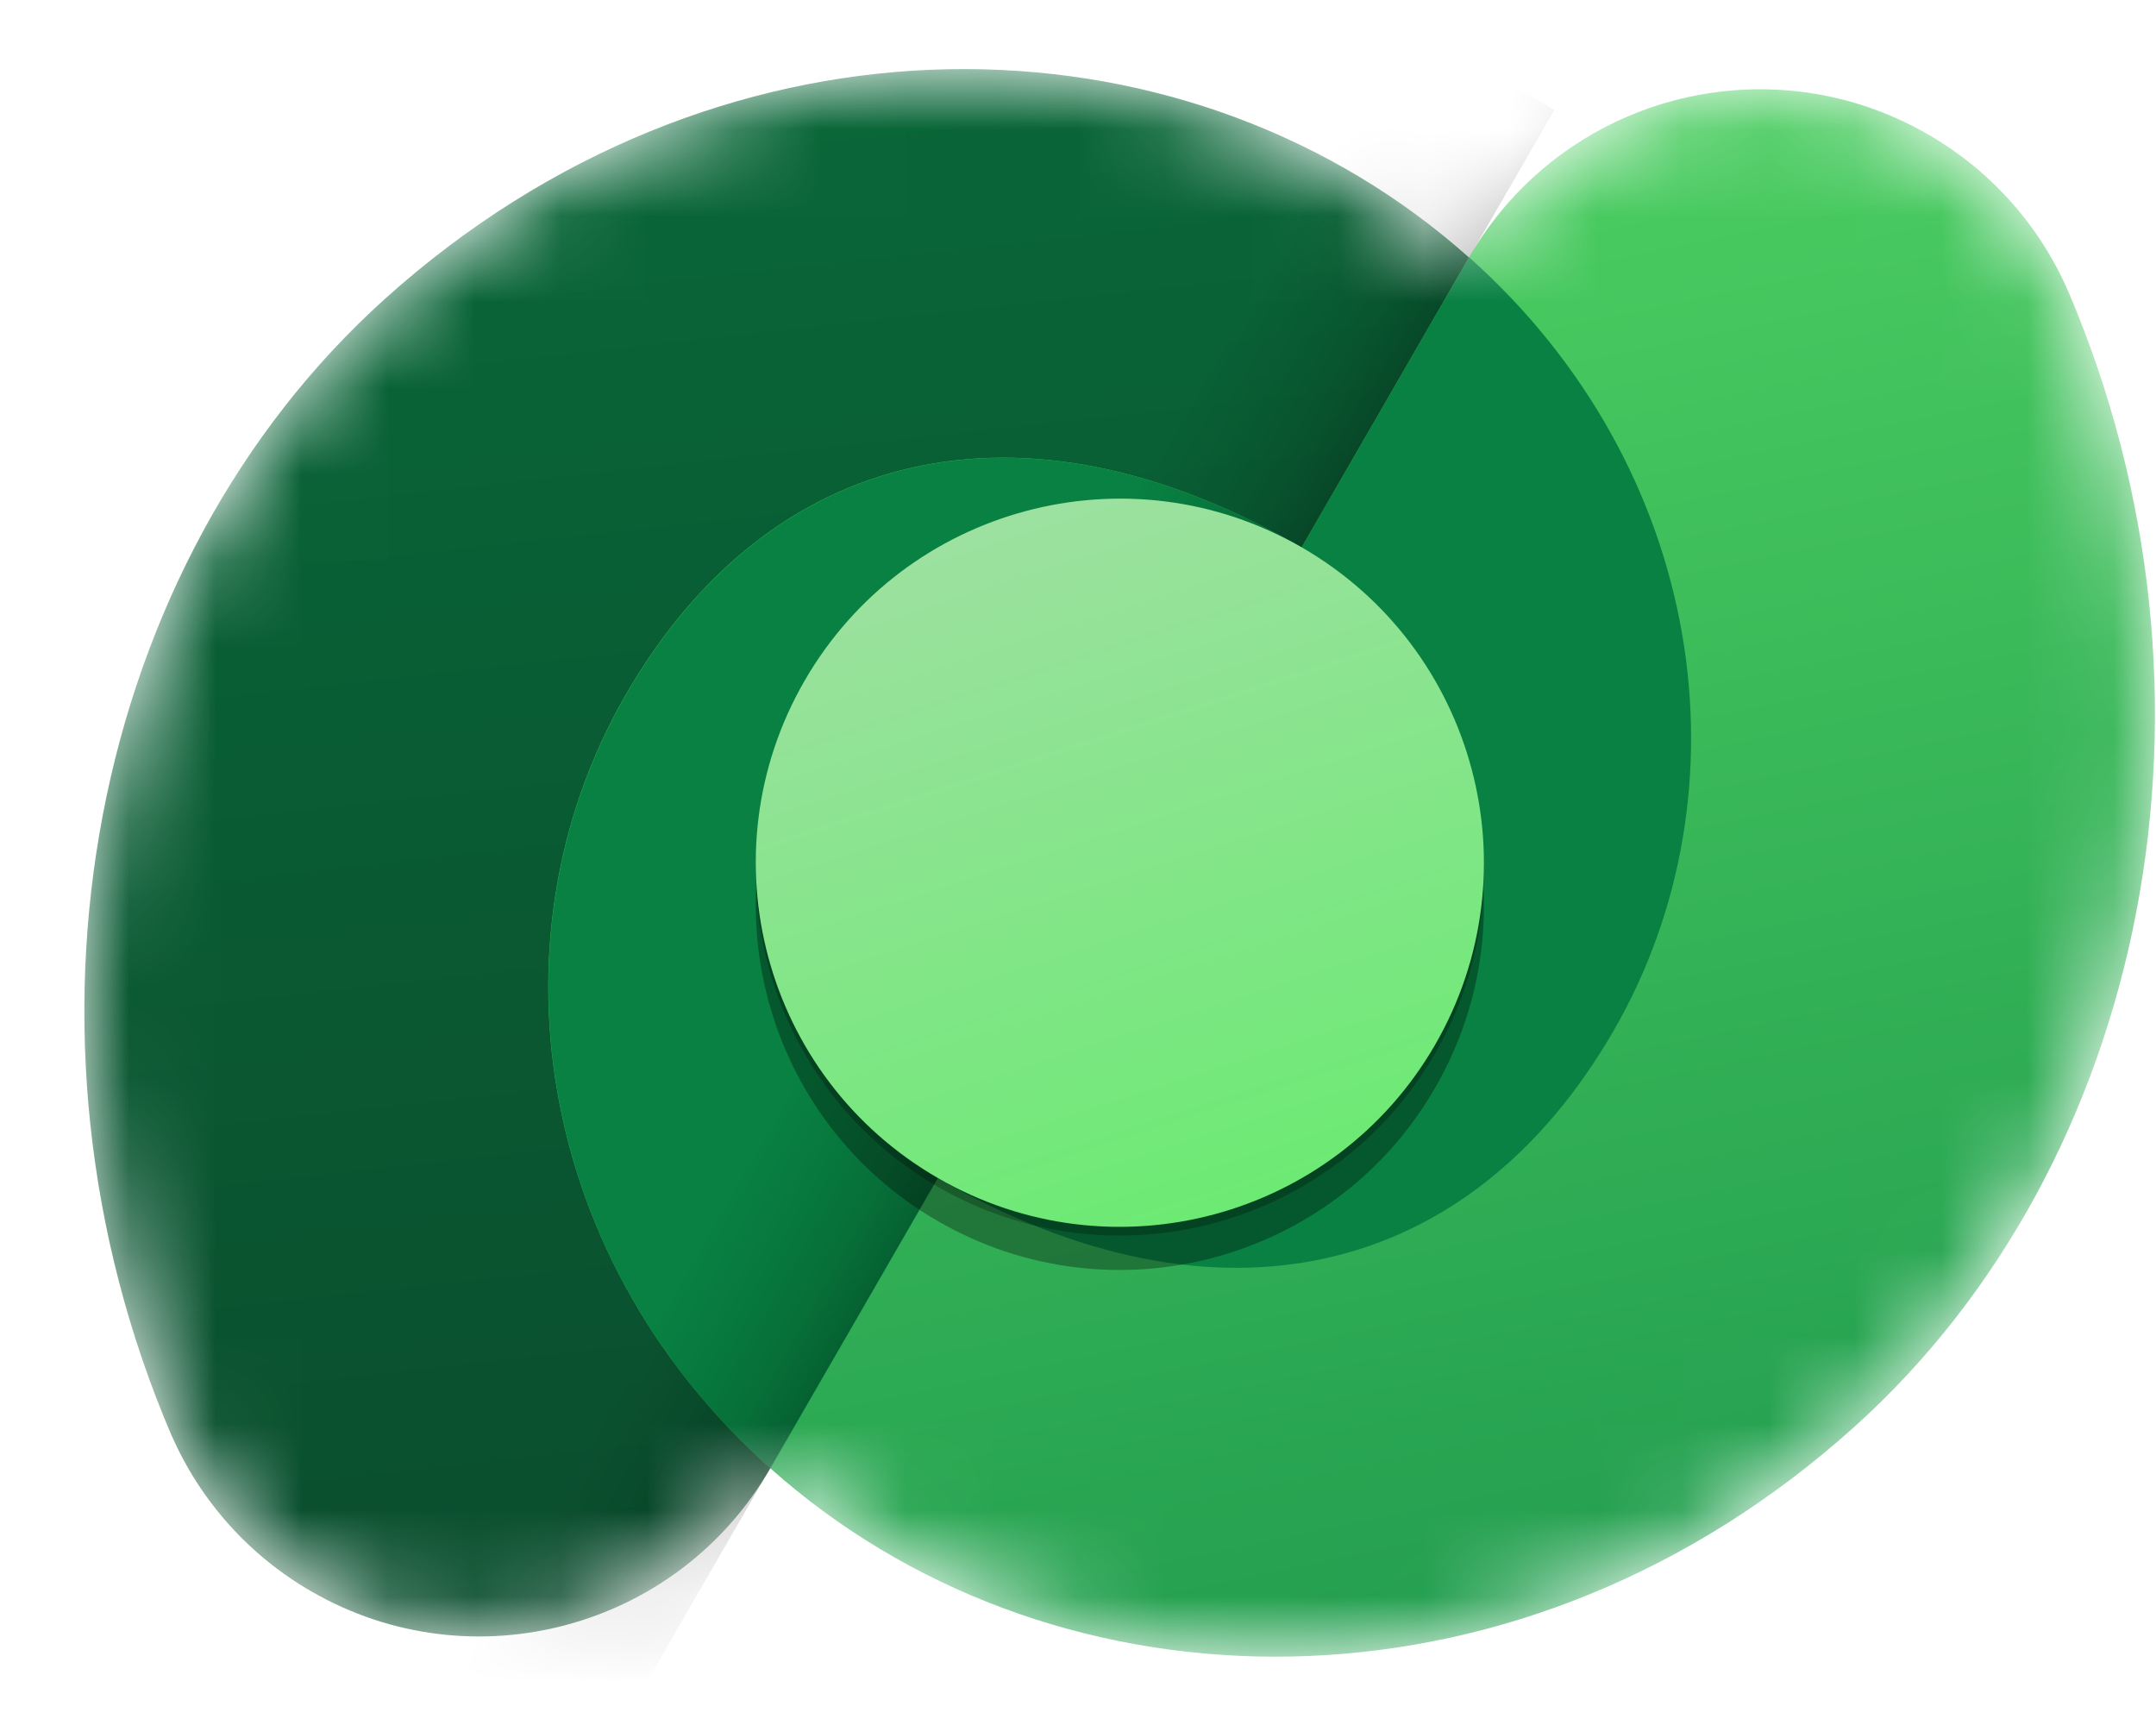 <svg width="25" height="20" viewBox="0 0 25 20" fill="none" xmlns="http://www.w3.org/2000/svg">
<mask id="mask0_2378_59139" style="mask-type:luminance" maskUnits="userSpaceOnUse" x="0" y="0" width="25" height="20">
<path d="M23.988 3.388H23.987C23.656 2.617 23.084 1.975 22.358 1.557C20.494 0.482 18.112 1.12 17.037 2.983H17.035C16.938 2.896 16.839 2.812 16.738 2.73C13.437 0.048 8.275 0.036 4.469 3.457C1.049 6.531 -0.021 11.947 1.989 16.639H1.991C2.323 17.399 2.891 18.033 3.61 18.447C5.472 19.522 7.854 18.885 8.93 17.023H8.931L8.932 17.021C9.029 17.107 9.128 17.192 9.23 17.275C12.531 19.957 17.692 19.969 21.499 16.547C24.913 13.478 25.985 8.075 23.988 3.388Z" fill="#C4C4C4"/>
</mask>
<g mask="url(#mask0_2378_59139)">
<path fill-rule="evenodd" clip-rule="evenodd" d="M10.874 13.662C14.131 15.542 17.057 14.816 18.712 11.95C20.366 9.084 19.744 5.176 16.738 2.734C13.437 0.052 8.275 0.04 4.468 3.461C1.049 6.535 -0.021 11.951 1.989 16.643H1.99C2.323 17.403 2.891 18.037 3.61 18.451C5.472 19.526 7.854 18.889 8.93 17.027H8.931L10.874 13.662Z" fill="url(#paint0_linear_2378_59139)"/>
<path fill-rule="evenodd" clip-rule="evenodd" d="M23.986 3.388H23.987C25.983 8.075 24.912 13.479 21.498 16.547C17.692 19.969 12.53 19.957 9.228 17.275C6.222 14.832 5.599 10.924 7.254 8.058C8.909 5.192 11.835 4.467 15.092 6.347L17.034 2.983H17.035C18.111 1.12 20.493 0.482 22.356 1.558C23.083 1.976 23.655 2.618 23.986 3.388Z" fill="url(#paint1_linear_2378_59139)"/>
<path fill-rule="evenodd" clip-rule="evenodd" d="M15.094 6.348C11.837 4.468 8.911 5.193 7.256 8.059C5.658 10.828 6.184 14.57 8.933 17.023L10.875 13.659C14.132 15.539 17.058 14.814 18.712 11.948C20.311 9.179 19.785 5.437 17.036 2.984L15.094 6.348Z" fill="#088142"/>
<path opacity="0.25" d="M16.305 0.281L18.024 1.274L5.843 22.371L4.124 21.379L16.305 0.281Z" fill="url(#paint2_linear_2378_59139)"/>
<g filter="url(#filter0_f_2378_59139)">
<path d="M16.641 12.215C15.475 14.234 12.894 14.925 10.875 13.76C8.856 12.594 8.164 10.013 9.33 7.994C10.496 5.975 13.077 5.283 15.096 6.449C17.115 7.614 17.806 10.196 16.641 12.215Z" fill="black" fill-opacity="0.24"/>
</g>
<g filter="url(#filter1_f_2378_59139)">
<path d="M16.641 12.613C15.475 14.632 12.894 15.324 10.875 14.158C8.856 12.993 8.164 10.411 9.33 8.392C10.496 6.374 13.077 5.682 15.096 6.847C17.115 8.013 17.806 10.594 16.641 12.613Z" fill="black" fill-opacity="0.32"/>
</g>
<path d="M16.641 12.113C15.475 14.132 12.894 14.824 10.875 13.658C8.856 12.493 8.164 9.911 9.33 7.892C10.496 5.874 13.077 5.182 15.096 6.347C17.115 7.513 17.806 10.094 16.641 12.113Z" fill="url(#paint3_linear_2378_59139)"/>
</g>
<defs>
<filter id="filter0_f_2378_59139" x="7.964" y="5.083" width="10.043" height="10.041" filterUnits="userSpaceOnUse" color-interpolation-filters="sRGB">
<feFlood flood-opacity="0" result="BackgroundImageFix"/>
<feBlend mode="normal" in="SourceGraphic" in2="BackgroundImageFix" result="shape"/>
<feGaussianBlur stdDeviation="0.4" result="effect1_foregroundBlur_2378_59139"/>
</filter>
<filter id="filter1_f_2378_59139" x="0.764" y="-1.719" width="24.443" height="24.441" filterUnits="userSpaceOnUse" color-interpolation-filters="sRGB">
<feFlood flood-opacity="0" result="BackgroundImageFix"/>
<feBlend mode="normal" in="SourceGraphic" in2="BackgroundImageFix" result="shape"/>
<feGaussianBlur stdDeviation="4" result="effect1_foregroundBlur_2378_59139"/>
</filter>
<linearGradient id="paint0_linear_2378_59139" x1="9.799" y1="0.565" x2="11.879" y2="19.445" gradientUnits="userSpaceOnUse">
<stop stop-color="#096738"/>
<stop offset="1" stop-color="#0A4C2D"/>
</linearGradient>
<linearGradient id="paint1_linear_2378_59139" x1="18.358" y1="0.322" x2="22.278" y2="19.042" gradientUnits="userSpaceOnUse">
<stop stop-color="#4ED062"/>
<stop offset="1" stop-color="#209B4E"/>
</linearGradient>
<linearGradient id="paint2_linear_2378_59139" x1="8.332" y1="18.061" x2="6.612" y2="17.069" gradientUnits="userSpaceOnUse">
<stop/>
<stop offset="0.272" stop-opacity="0.561"/>
<stop offset="0.621" stop-opacity="0.265"/>
<stop offset="1" stop-opacity="0"/>
</linearGradient>
<linearGradient id="paint3_linear_2378_59139" x1="17.207" y1="14.224" x2="14.152" y2="4.755" gradientUnits="userSpaceOnUse">
<stop stop-color="#66EB6E"/>
<stop offset="1" stop-color="#9FE0A2"/>
</linearGradient>
</defs>
</svg>
